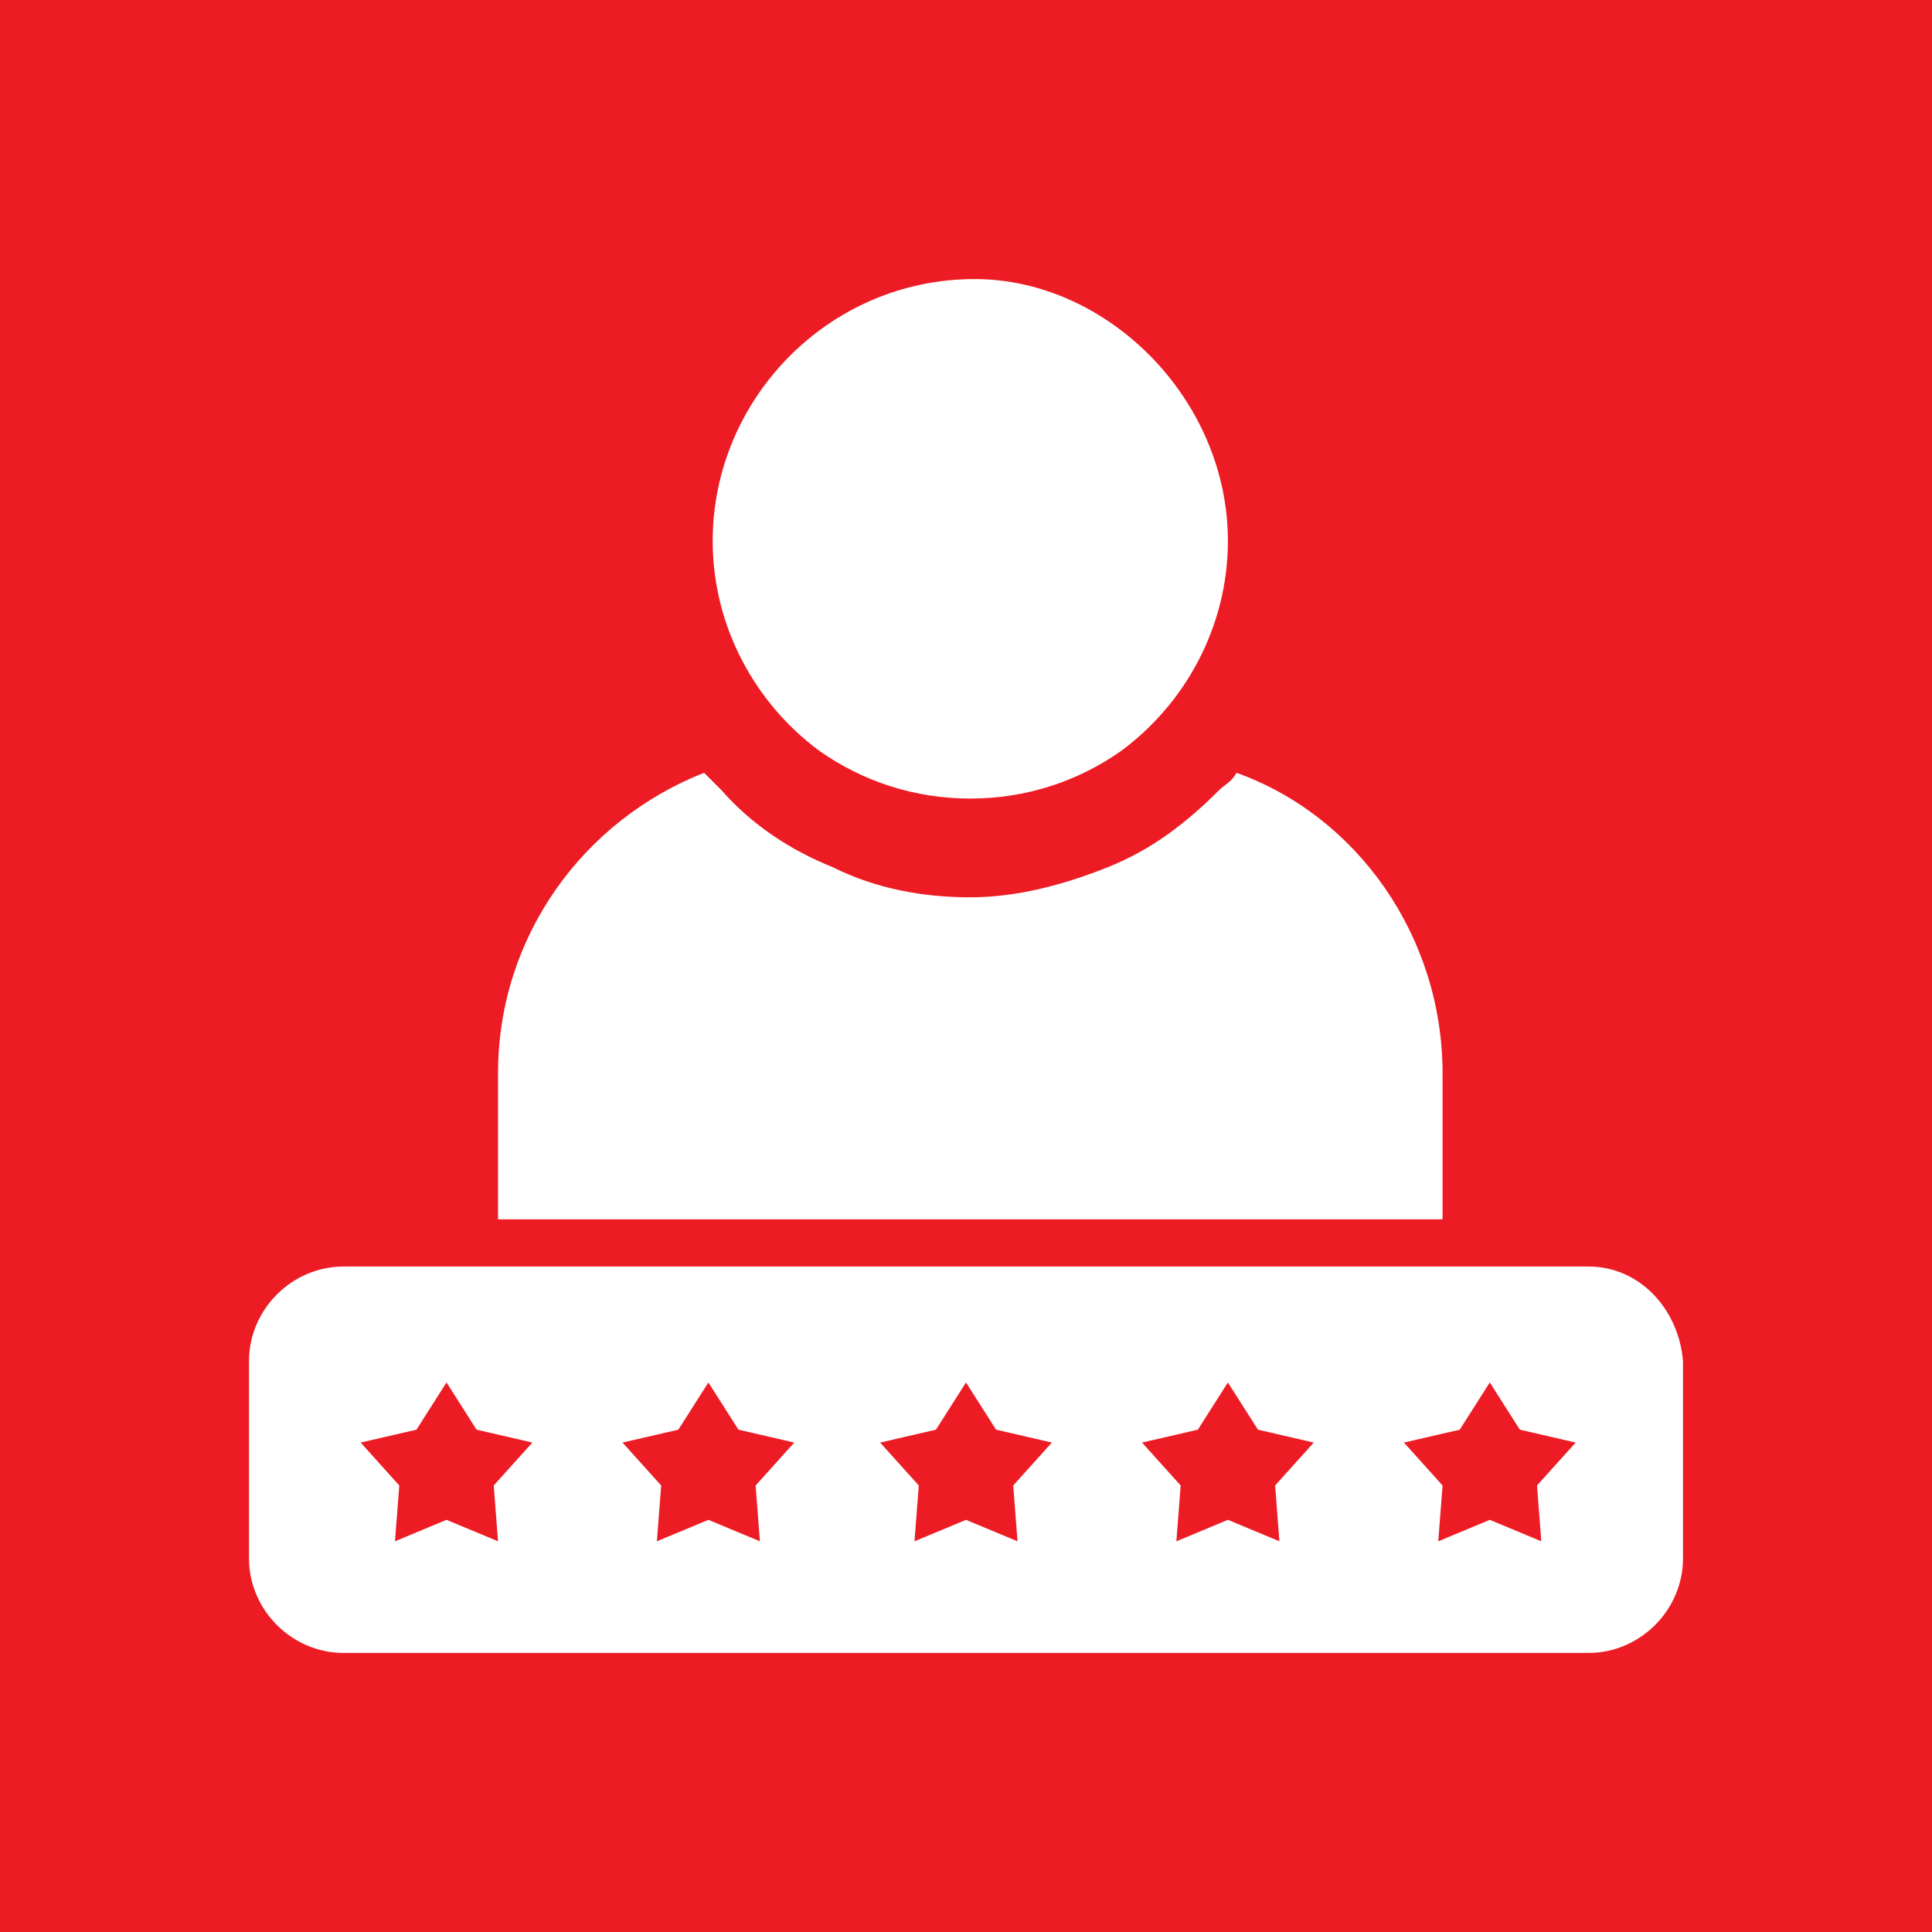 <?xml version="1.0" encoding="UTF-8"?> <svg xmlns="http://www.w3.org/2000/svg" xmlns:xlink="http://www.w3.org/1999/xlink" version="1.1" id="Layer_1" x="0px" y="0px" viewBox="0 0 45 45" style="enable-background:new 0 0 45 45;" xml:space="preserve"> <style type="text/css"> .st0{fill:#ED1C24;} .st1{fill:#FFFFFF;} </style> <rect x="-0.6" y="-0.7" class="st0" width="46.1" height="46.5"></rect> <g> <g> <path class="st1" d="M37,29.5H8c-1.2,0-2.2,1-2.2,2.2v4.6c0,1.2,1,2.2,2.2,2.2h29c1.2,0,2.2-1,2.2-2.2v-4.6 C39.1,30.5,38.2,29.5,37,29.5z M11.6,35.9l-1.2-0.5l-1.2,0.5l0.1-1.3l-0.9-1l1.3-0.3l0.7-1.1l0.7,1.1l1.3,0.3l-0.9,1L11.6,35.9z M17.7,35.9l-1.2-0.5l-1.2,0.5l0.1-1.3l-0.9-1l1.3-0.3l0.7-1.1l0.7,1.1l1.3,0.3l-0.9,1L17.7,35.9z M23.7,35.9l-1.2-0.5l-1.2,0.5 l0.1-1.3l-0.9-1l1.3-0.3l0.7-1.1l0.7,1.1l1.3,0.3l-0.9,1L23.7,35.9z M29.8,35.9l-1.2-0.5l-1.2,0.5l0.1-1.3l-0.9-1l1.3-0.3l0.7-1.1 l0.7,1.1l1.3,0.3l-0.9,1L29.8,35.9z M35.9,35.9l-1.2-0.5l-1.2,0.5l0.1-1.3l-0.9-1l1.3-0.3l0.7-1.1l0.7,1.1l1.3,0.3l-0.9,1 L35.9,35.9z"></path> </g> <g> <g> <g> <path class="st1" d="M28.6,12.6c0,2-1,3.8-2.5,4.9c-1,0.7-2.2,1.1-3.5,1.1s-2.5-0.4-3.5-1.1c-1.5-1.1-2.5-2.9-2.5-4.9 c0-3.3,2.7-6.1,6.1-6.1C25.8,6.5,28.6,9.3,28.6,12.6z"></path> </g> </g> <g> <path class="st1" d="M33.6,28.4V25c0-3.2-2-6-4.8-7c-0.1,0.2-0.3,0.3-0.4,0.4c-0.8,0.8-1.6,1.4-2.6,1.8s-2.1,0.7-3.2,0.7 s-2.2-0.2-3.2-0.7c-1-0.4-1.9-1-2.6-1.8c-0.1-0.1-0.3-0.3-0.4-0.4c-2.8,1.1-4.8,3.8-4.8,7v3.4H33.6z"></path> </g> </g> </g> </svg> 